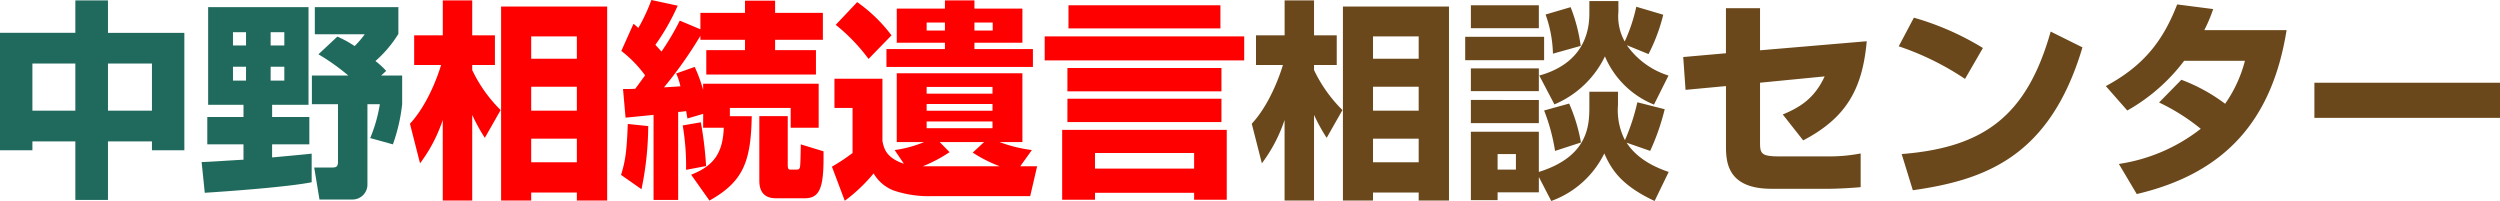 <svg xmlns="http://www.w3.org/2000/svg" width="451.402" height="36.29" viewBox="0 0 451.402 36.29">
  <g id="logo_text" transform="translate(0 0)">
    <g id="グループ_3218" data-name="グループ 3218" transform="translate(0.044 -3237.715)">
      <g id="グループ_3588" data-name="グループ 3588">
        <path id="パス_2318" data-name="パス 2318" d="M16.834-31.388V3.648h5.434V2.2h8.246V3.648h5.472V-31.388ZM30.514-16.91v4.332H22.268V-16.91Zm0-9.082v4.028H22.268v-4.028Zm0,18.468v4.256H22.268V-7.524ZM2.2-3.078a27.455,27.455,0,0,0,4.1-7.828V3.648h5.32V-11.818a32.1,32.1,0,0,0,2.28,4.142l2.85-5.016a25.763,25.763,0,0,1-5.13-7.22v-.912h4.1v-5.358h-4.1V-32.49H6.308v6.308H1.14v5.358H6c-.456,1.52-2.28,6.992-5.624,10.6ZM53.428-29.944a22.571,22.571,0,0,1,1.33,7.068l5.016-1.406a30.516,30.516,0,0,0-1.824-6.992Zm-13.49,2.47H52.212v-4.142H39.938ZM38.912-21.7h14.25v-4.218H38.912ZM48.07-4.75v2.812H44.764V-4.75Zm6.384,8.474A17.132,17.132,0,0,0,64.03-4.864c1.216,2.736,2.888,5.7,9.082,8.588L75.658-1.52c-1.634-.57-5.434-1.938-7.6-5.282L72.314-5.32a41.394,41.394,0,0,0,2.622-7.524L70-14.1a37.773,37.773,0,0,1-2.242,6.84A11.818,11.818,0,0,1,66.5-13.6V-16H61.332v2.508c0,3.344,0,9.12-9.12,11.97V-8.778H39.938V3.572h4.826V2.166h7.448V-.608ZM39.938-10.336H52.212v-4.18H39.938Zm13.224-2.28a34.749,34.749,0,0,1,1.976,7.3l4.674-1.52a30.322,30.322,0,0,0-2.128-7.03Zm13.414-19.76H61.332v2.014c0,1.938,0,8.93-9.044,11.438l2.736,5.206a17.765,17.765,0,0,0,9.12-8.664A16.207,16.207,0,0,0,73-13.68l2.622-5.244A14.493,14.493,0,0,1,68.1-24.4l3.914,1.6a31.929,31.929,0,0,0,2.66-7.106L69.806-31.35a29.63,29.63,0,0,1-2.09,6.27,9.23,9.23,0,0,1-1.14-5.358ZM39.938-16.112H52.212v-4.1H39.938ZM92.15-23.484v-7.6H85.994v8.132l-7.714.684L78.7-16.34l7.3-.684V-6.308c0,2.774.076,7.828,8.208,7.828h10.374c1.444,0,4.37-.152,5.738-.3v-6.08a29.413,29.413,0,0,1-5.928.532H95.57c-3.306,0-3.42-.57-3.42-2.622V-17.632l11.666-1.14c-1.862,4.028-4.484,5.586-7.562,6.878L99.94-7.22c7.866-4.1,10.716-9.386,11.476-17.9Zm40.242-.418a50.141,50.141,0,0,0-12.464-5.472l-2.736,5.168a50.094,50.094,0,0,1,11.97,5.89ZM119.738,1.786c13-1.862,24.738-5.966,30.628-25.8l-5.738-2.85C140.3-11.552,132.506-5.928,117.724-4.75ZM164.2-14.06a36.747,36.747,0,0,1,7.524,4.75A31.51,31.51,0,0,1,156.94-2.964l3.23,5.434c15.884-3.724,24.434-13.224,27.056-29.6H172.368a26.585,26.585,0,0,0,1.6-3.8l-6.5-.836c-2.47,6.346-5.852,10.982-12.882,14.744l3.876,4.408a33.261,33.261,0,0,0,10.26-8.968H179.7a23.872,23.872,0,0,1-3.572,7.752,31.487,31.487,0,0,0-7.9-4.332Zm28.044-3.572v6.346h33.516v-6.346Z" transform="translate(225.6 3270.281)" fill="#6b481b"/>
        <path id="パス_2317" data-name="パス 2317" d="M16.834-31.388V3.648h5.434V2.2h8.246V3.648h5.472V-31.388ZM30.514-16.91v4.332H22.268V-16.91Zm0-9.082v4.028H22.268v-4.028Zm0,18.468v4.256H22.268V-7.524ZM2.2-3.078a27.455,27.455,0,0,0,4.1-7.828V3.648h5.32V-11.818a32.1,32.1,0,0,0,2.28,4.142l2.85-5.016a25.763,25.763,0,0,1-5.13-7.22v-.912h4.1v-5.358h-4.1V-32.49H6.308v6.308H1.14v5.358H6c-.456,1.52-2.28,6.992-5.624,10.6ZM53.314-9.5h3.724c-.152,4.484-1.748,6.878-5.89,8.474l3.306,4.674c6.118-3.42,7.486-7.03,7.638-15.238H58.14v-1.482H69.122V-9.5h5.054v-7.942H53.314v1.1a27.73,27.73,0,0,0-1.52-4.142L48.45-19.3a11.053,11.053,0,0,1,.76,2.318c-.456.038-2.356.152-2.964.19a74.9,74.9,0,0,0,6.574-9.31v.722h8.056v1.862H53.884v4.408h19.8v-4.408H66.31v-1.862h8.626v-4.864H66.31v-2.2H60.876v2.2H52.82v2.964L49.1-28.842a46.558,46.558,0,0,1-3.306,5.586c-.57-.646-.8-.874-1.1-1.216a39.985,39.985,0,0,0,4.028-7.068l-4.75-1.026a32.665,32.665,0,0,1-2.356,5.054c-.228-.19-.342-.342-.874-.76l-2.2,4.9a21.956,21.956,0,0,1,4.294,4.408c-.418.57-1.178,1.634-1.786,2.432-.76.038-1.406.038-2.2.038l.456,5.168c.57-.038,4.218-.418,5.054-.494V3.534h4.446V-12.35c.608-.038,1.216-.114,1.444-.152.038.228.152.874.228,1.33l2.85-.836ZM63.46-.076c0,.836,0,3.306,2.964,3.306h5.282c2.926,0,3.42-2.432,3.344-8.474L70.946-6.5c0,.266-.038,3.116-.114,3.876-.038.494-.19.684-.646.684H69.2c-.456,0-.608-.038-.608-.912v-8.74H63.46ZM39.71-10.184c-.19,5.092-.456,6.726-1.216,9.2L42.18,1.6A56.908,56.908,0,0,0,43.4-9.8Zm9.918.266A44.084,44.084,0,0,1,50.236-1.9l3.61-.684a64.263,64.263,0,0,0-.95-7.9ZM89.566-3c-3.268-1.1-3.61-2.812-3.876-4.1V-18.354H77.026v5.282h3.268V-4.94A35.052,35.052,0,0,1,76.57-2.47l2.318,6.156a29.363,29.363,0,0,0,5.206-4.94,7.248,7.248,0,0,0,3.5,3.04A19.484,19.484,0,0,0,94.468,2.85h17.9l1.254-5.4h-3.04l2.09-2.926a25.512,25.512,0,0,1-5.852-1.444h4.142V-19.342H88.274V-6.916h4.94a21.21,21.21,0,0,1-5.32,1.444Zm16-9.576H93.67v-1.216h11.894Zm0,3.154H93.67V-10.64h11.894ZM96.026-6.916h8.018l-2.052,1.9a24.887,24.887,0,0,0,4.864,2.47H92.986a26.513,26.513,0,0,0,4.826-2.546Zm9.538-8.74H93.67v-1.216h11.894ZM96.976-32.49v1.482h-8.7v6.156h8.7v1.14H86.412v3.23H112.86v-3.23H102.3v-1.14h8.664v-6.156H102.3V-32.49Zm0,5.434H93.67V-28.5h3.306Zm8.626,0H102.3V-28.5H105.6Zm-18.278.874a27.433,27.433,0,0,0-6.194-6l-3.876,4.1a33.072,33.072,0,0,1,5.928,6.156ZM141.968,2.242V3.5h5.89V-9.12H118.142V3.5h5.928V2.242Zm-17.9-4.37V-4.94h17.9v2.812Zm-4.788-25.308h27.436v-4.18H119.282Zm-4.294,5.776h36.024v-4.332H114.988Zm4.1,5.586h27.816v-4.218H119.092Zm0,5.548h27.816v-4.218H119.092Z" transform="translate(73.6 3270.281)" fill="red"/>
        <path id="パス_2316" data-name="パス 2316" d="M2.356-5.434H8.208v-1.6H15.96V3.534h5.89V-7.03h7.942v1.6h5.852v-21.2H21.85V-32.49H15.96v5.852H2.356ZM15.96-21.09v8.512H8.208V-21.09Zm13.832,0v8.512H21.85V-21.09ZM39.33,2.242c4.788-.3,15.048-1.064,19.3-1.9V-4.826c-.114.038-6.65.646-7.144.684V-6.5h6.726v-4.94H51.49v-2.2h6.574V-31.274H39.938v17.632h6.384v2.2H39.786V-6.5h6.536v2.774c-1.216.038-6.5.418-7.562.418Zm7.448-28.994v2.394H44.422v-2.394Zm0,6.232v2.508H44.422V-20.52Zm6.916-6.232v2.394h-2.47v-2.394Zm0,6.232v2.508h-2.47V-20.52Zm6.156-2.242a38.721,38.721,0,0,1,5.4,3.838H58.672v5.168h4.712V-3.382c0,.988-.38,1.064-1.14,1.064H59.09l.95,5.776h5.852A2.7,2.7,0,0,0,68.7.684v-14.44h2.242A26.808,26.808,0,0,1,69.2-7.638L73.3-6.5a31.75,31.75,0,0,0,1.672-7.258v-5.168h-3.8l.912-.836a14.21,14.21,0,0,0-1.938-1.786,21.221,21.221,0,0,0,4.142-4.9v-4.826H59.2v4.9H68.21a16.267,16.267,0,0,1-1.824,2.128,18.646,18.646,0,0,0-3.116-1.71Z" transform="translate(-2.4 3270.281)" fill="#206a5d"/>
      </g>
    </g>
  </g>
</svg>
